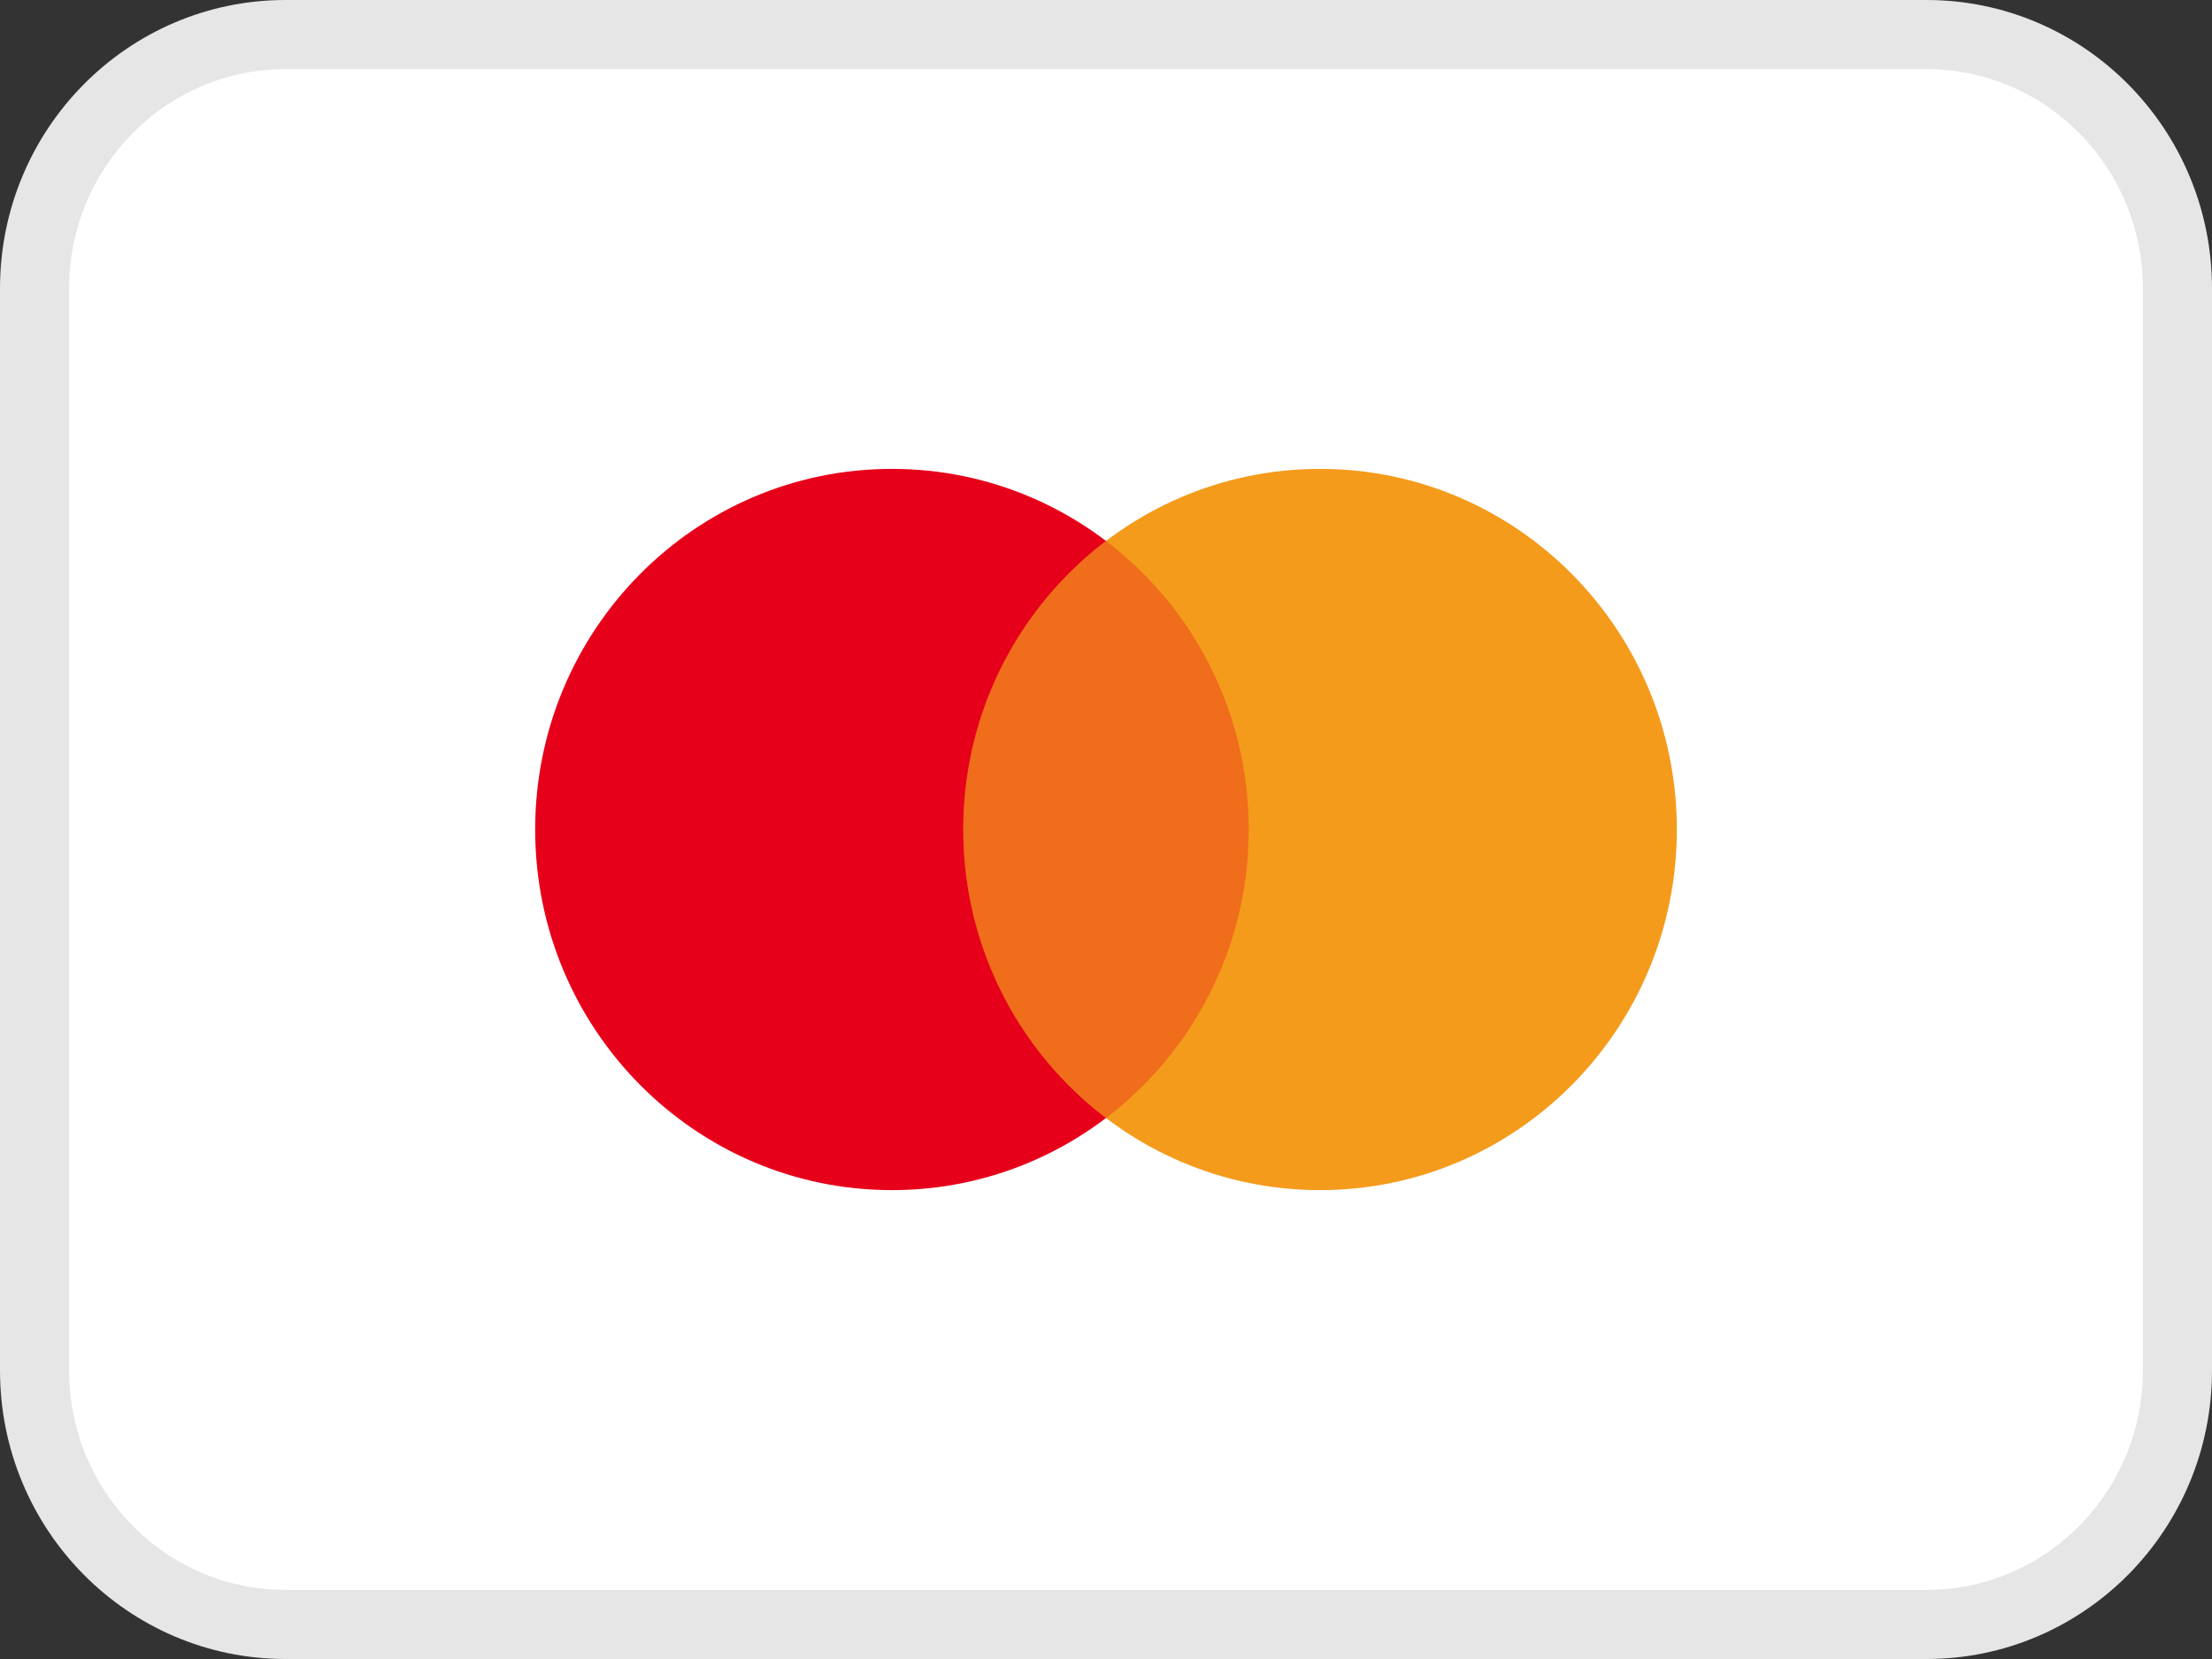 <?xml version="1.0" encoding="UTF-8"?>
<svg width="32px" height="24px" viewBox="0 0 32 24" version="1.1" xmlns="http://www.w3.org/2000/svg" xmlns:xlink="http://www.w3.org/1999/xlink">
    <rect x="0" y="0" width="32" height="24" fill="#333333" stroke="none"/>
    <!-- Generator: Sketch 64 (93537) - https://sketch.com -->
    <title>mastercard</title>
    <desc>Created with Sketch.</desc>
    <g id="Blog-website" stroke="none" stroke-width="1" fill="none" fill-rule="evenodd">
        <g id="Blog:-Home-page" transform="translate(-653, -4220)">
            <g id="mastercard" transform="translate(653, 4220)">
                <path d="M4.129,0.5 L27.871,0.5 C29.87,0.5 31.5,2.14 31.5,4.174 L31.5,19.826 C31.5,21.86 29.87,23.5 27.871,23.5 L4.129,23.5 C2.13,23.5 0.5,21.86 0.5,19.826 L0.5,4.174 C0.5,2.14 2.13,0.5 4.129,0.5 Z" id="Path" stroke="#E6E6E6" fill="#FFFFFF" fill-rule="nonzero"></path>
                <path d="M12.903,17.217 C15.754,17.217 18.065,14.881 18.065,12 C18.065,9.118 15.754,6.783 12.903,6.783 C10.053,6.783 7.742,9.118 7.742,12 C7.742,14.881 10.053,17.217 12.903,17.217 Z" id="Path" fill="#E7001A" fill-rule="nonzero"></path>
                <path d="M19.097,17.217 C21.947,17.217 24.258,14.881 24.258,12 C24.258,9.118 21.947,6.783 19.097,6.783 C16.246,6.783 13.935,9.118 13.935,12 C13.935,14.881 16.246,17.217 19.097,17.217 Z" id="Path" fill="#F49B1C" fill-rule="nonzero"></path>
                <path d="M16,7.826 C17.254,8.778 18.065,10.293 18.065,12 C18.065,13.707 17.254,15.222 16,16.174 C14.746,15.222 13.935,13.707 13.935,12 C13.935,10.293 14.746,8.778 16,7.826 Z" id="Path" fill="#E7001A" opacity="0.3"></path>
            </g>
        </g>
    </g>
</svg>